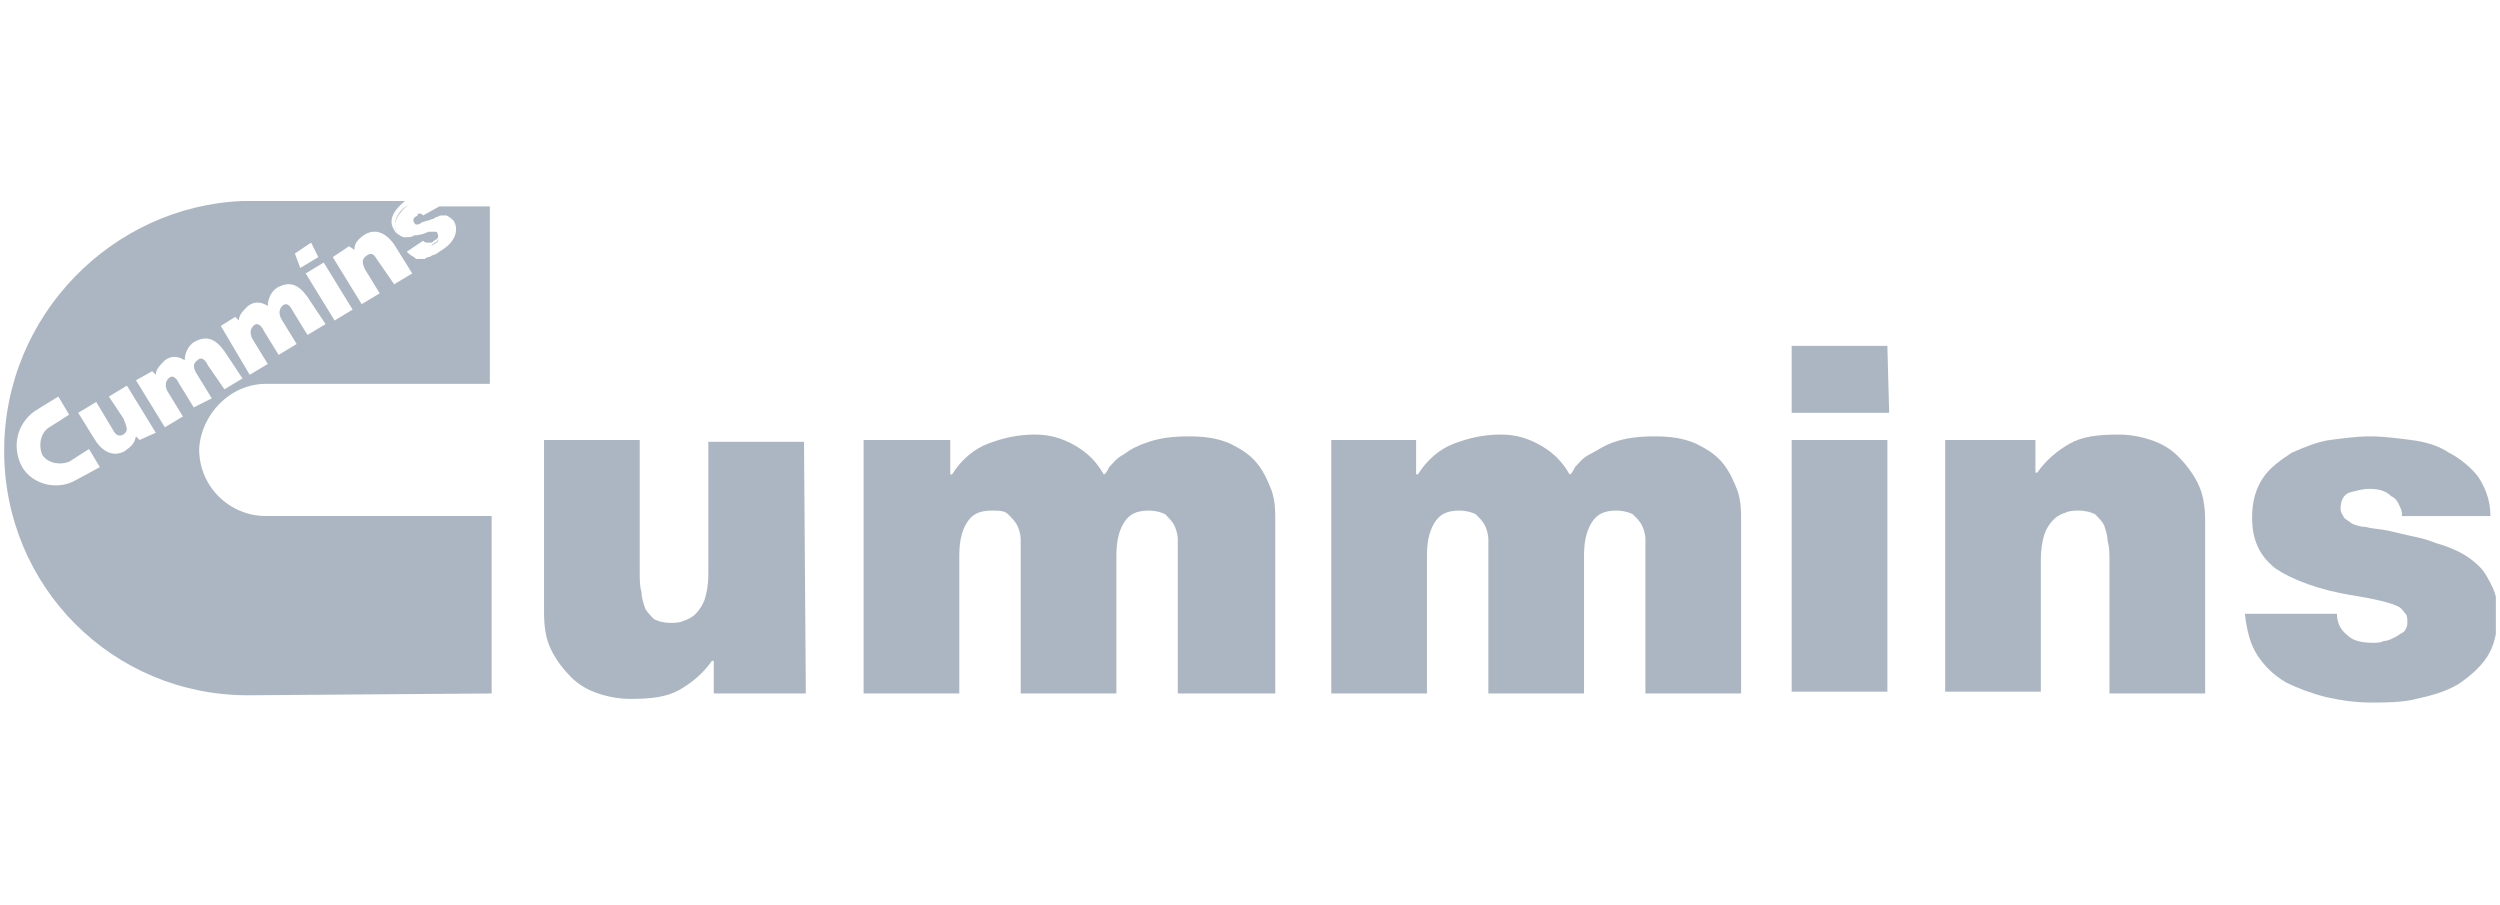 <svg width="301" height="109" viewBox="0 0 301 109" fill="none" xmlns="http://www.w3.org/2000/svg">
<g clip-path="url(#clip0_129_24)">
<path fill-rule="evenodd" clip-rule="evenodd" d="M32.022 46.216H58.978V24.852H52.891L50.935 25.942L50.717 25.724C50.5 25.724 50.5 25.724 50.5 25.724C50.283 25.724 50.283 25.724 50.283 25.942C49.848 26.16 49.63 26.378 49.848 26.814L50.065 27.032C50.283 27.032 50.5 27.032 50.717 26.814C51.152 26.596 51.587 26.596 52.022 26.378C52.239 26.378 52.456 26.16 52.456 26.16C52.674 26.16 52.891 25.942 53.109 25.942C53.326 25.942 53.326 25.942 53.544 25.942C53.761 25.942 53.761 25.942 53.761 25.942C54.196 26.16 54.413 26.378 54.63 26.596C55.283 27.686 54.848 29.212 52.891 30.302C52.674 30.52 52.239 30.738 52.022 30.738C51.804 30.956 51.587 30.956 51.587 30.956C51.37 30.956 51.152 31.174 51.152 31.174C50.935 31.174 50.935 31.174 50.717 31.174C50.5 31.174 50.5 31.174 50.283 31.174C50.065 31.174 50.065 31.174 49.848 30.956C49.413 30.738 49.196 30.52 48.978 30.302L50.935 28.994C50.935 28.994 51.152 29.212 51.37 29.212C51.587 29.212 51.587 29.212 51.804 29.212C52.022 29.212 52.022 29.212 52.239 28.994C52.674 28.776 52.891 28.558 52.674 28.122C52.674 27.904 52.456 27.904 52.456 27.904C52.456 27.904 52.456 27.904 52.239 27.904C52.022 27.904 52.022 27.904 51.804 27.904C51.587 27.904 51.587 27.904 51.587 27.904C51.152 28.122 50.5 28.34 49.848 28.34C49.63 28.558 49.196 28.558 48.978 28.558C48.761 28.558 48.761 28.558 48.544 28.558C48.109 28.34 47.674 28.122 47.456 27.686C46.587 26.378 47.674 25.07 48.761 24.198H29.196C13.543 24.852 0.5 37.932 0.5 54.282C0.5 70.632 13.543 83.712 29.848 83.712L59.196 83.494V62.13H32.022C27.674 62.13 23.978 58.642 23.978 54.064C24.196 49.922 27.674 46.216 32.022 46.216ZM42.022 29.648L42.674 30.084C42.674 29.43 42.891 28.994 43.761 28.34C45.065 27.468 46.37 27.904 47.456 29.43L49.63 32.918L47.456 34.226L45.5 31.392C45.065 30.738 44.848 30.302 44.196 30.738C43.544 31.174 43.544 31.61 43.978 32.482L45.717 35.316L43.544 36.624L40.065 30.956L42.022 29.648ZM42.456 37.278L40.283 38.586L36.804 32.918L38.978 31.61L42.456 37.278ZM37.456 29.212L38.326 30.956L36.152 32.264L35.5 30.52L37.456 29.212ZM28.326 38.15L28.761 38.586C28.761 37.932 29.196 37.496 29.848 36.842C30.717 36.188 31.587 36.406 32.239 36.842C32.239 35.97 32.674 35.098 33.326 34.662C34.848 33.79 35.935 34.226 37.022 35.752L39.196 39.022L37.022 40.33L35.283 37.496C34.848 36.624 34.413 36.406 33.978 36.842C33.544 37.278 33.544 37.932 33.978 38.586L35.717 41.42L33.544 42.728L31.804 39.894C31.37 39.022 30.935 38.804 30.5 39.24C30.065 39.676 30.065 40.33 30.5 40.984L32.239 43.818L30.065 45.126L26.587 39.24L28.326 38.15ZM9.196 57.77C7.022 59.078 3.978 58.424 2.674 56.244C1.37 53.846 2.022 51.012 4.196 49.486L7.022 47.742L8.326 49.922L5.935 51.448C4.848 52.102 4.63 53.628 5.065 54.718C5.717 55.808 7.239 56.026 8.326 55.59L10.717 54.064L12.022 56.244L9.196 57.77ZM16.804 52.974L16.37 52.538C16.152 53.41 15.935 53.628 15.065 54.282C13.978 54.936 12.674 54.718 11.587 53.192L9.413 49.704L11.587 48.396L13.543 51.666C13.978 52.538 14.413 52.538 14.848 52.32C15.5 51.884 15.283 51.448 14.848 50.358L13.109 47.742L15.283 46.434L18.761 52.102L16.804 52.974ZM23.326 49.05L21.587 46.216C21.152 45.344 20.717 45.126 20.283 45.562C19.848 45.998 19.848 46.652 20.283 47.306L22.022 50.14L19.848 51.448L16.37 45.78L18.326 44.69L18.761 45.126C18.761 44.472 19.196 44.036 19.848 43.382C20.717 42.728 21.587 42.946 22.239 43.382C22.239 42.51 22.674 41.638 23.326 41.202C24.848 40.33 25.935 40.766 27.022 42.292L29.196 45.562L27.022 46.87L25.065 44.036C24.63 43.164 24.196 42.946 23.761 43.382C23.109 43.818 23.326 44.472 23.761 45.126L25.5 47.96L23.326 49.05Z" fill="#ACB6C3"/>
<path fill-rule="evenodd" clip-rule="evenodd" d="M48.978 28.994C48.543 28.776 48.109 28.558 47.891 28.122C47.022 26.814 48.109 25.506 49.196 24.634C48.109 25.288 47.022 26.596 47.891 28.122C48.109 28.776 48.543 28.994 48.978 28.994Z" fill="#ACB6C3"/>
<path fill-rule="evenodd" clip-rule="evenodd" d="M50.717 25.942C50.935 25.942 51.152 26.16 51.152 26.16C50.935 25.942 50.935 25.942 50.717 25.942Z" fill="#ACB6C3"/>
<path fill-rule="evenodd" clip-rule="evenodd" d="M50.065 31.393C49.63 31.175 49.413 30.957 49.196 30.739C49.413 31.175 49.848 31.393 50.065 31.393Z" fill="#ACB6C3"/>
<path fill-rule="evenodd" clip-rule="evenodd" d="M52.674 28.558C52.891 28.994 52.674 29.212 52.239 29.43C52.022 29.43 52.022 29.648 51.804 29.648C52.022 29.648 52.022 29.43 52.022 29.43C52.457 29.212 52.891 28.994 52.674 28.558C52.457 28.34 52.457 28.34 52.457 28.34C52.457 28.558 52.674 28.558 52.674 28.558Z" fill="#ACB6C3"/>
<path d="M97.022 83.495H85.935V79.571H85.717C84.63 81.097 83.326 82.187 81.804 83.059C80.283 83.931 78.326 84.149 75.935 84.149C74.63 84.149 73.326 83.931 72.022 83.495C70.717 83.059 69.63 82.405 68.761 81.533C67.891 80.661 67.022 79.571 66.37 78.263C65.717 76.955 65.5 75.429 65.5 73.685V52.975H77.022V68.889C77.022 69.761 77.022 70.633 77.239 71.287C77.239 71.941 77.457 72.595 77.674 73.249C77.891 73.685 78.326 74.121 78.761 74.557C79.196 74.775 79.848 74.993 80.717 74.993C81.152 74.993 81.804 74.993 82.239 74.775C82.891 74.557 83.326 74.339 83.761 73.903C84.196 73.467 84.63 72.813 84.848 72.159C85.065 71.505 85.283 70.415 85.283 69.107V53.193H96.804L97.022 83.495Z" fill="#ACB6C3"/>
<path d="M103.326 52.974H114.413V57.116H114.631C115.717 55.372 117.239 54.064 118.978 53.41C120.717 52.756 122.457 52.32 124.631 52.32C126.37 52.32 127.891 52.756 129.413 53.628C130.935 54.5 132.022 55.59 132.891 57.116C133.109 57.116 133.326 56.68 133.544 56.244C133.978 55.808 134.413 55.154 135.283 54.718C136.152 54.064 137.022 53.628 138.326 53.192C139.631 52.756 141.152 52.538 143.109 52.538C145.065 52.538 146.587 52.756 148.109 53.41C149.413 54.064 150.5 54.718 151.37 55.808C152.239 56.898 152.674 57.988 153.109 59.078C153.544 60.386 153.544 61.476 153.544 62.784V83.494H141.804V66.926C141.804 66.272 141.804 65.618 141.804 64.964C141.804 64.31 141.587 63.656 141.37 63.22C141.152 62.784 140.717 62.348 140.283 61.912C139.848 61.694 139.196 61.476 138.326 61.476C136.804 61.476 135.935 61.912 135.283 63.002C134.631 64.092 134.413 65.4 134.413 66.926V83.494H122.891V66.926C122.891 66.272 122.891 65.618 122.891 64.964C122.891 64.31 122.674 63.656 122.457 63.22C122.239 62.784 121.804 62.348 121.37 61.912C120.935 61.476 120.283 61.476 119.413 61.476C117.891 61.476 117.022 61.912 116.37 63.002C115.717 64.092 115.5 65.4 115.5 66.926V83.494H103.978V52.974H103.326Z" fill="#ACB6C3"/>
<path d="M159.413 52.974H170.5V57.116H170.717C171.804 55.372 173.326 54.064 175.065 53.41C176.804 52.756 178.544 52.32 180.717 52.32C182.457 52.32 183.978 52.756 185.5 53.628C187.022 54.5 188.109 55.59 188.978 57.116C189.196 57.116 189.413 56.68 189.63 56.244C190.065 55.808 190.5 55.154 191.37 54.718C192.239 54.282 193.109 53.628 194.413 53.192C195.717 52.756 197.239 52.538 199.196 52.538C201.152 52.538 202.674 52.756 204.196 53.41C205.5 54.064 206.587 54.718 207.457 55.808C208.326 56.898 208.761 57.988 209.196 59.078C209.63 60.386 209.63 61.476 209.63 62.784V83.494H198.109V66.926C198.109 66.272 198.109 65.618 198.109 64.964C198.109 64.31 197.891 63.656 197.674 63.22C197.457 62.784 197.022 62.348 196.587 61.912C196.152 61.694 195.5 61.476 194.63 61.476C193.109 61.476 192.239 61.912 191.587 63.002C190.935 64.092 190.717 65.4 190.717 66.926V83.494H179.196V66.926C179.196 66.272 179.196 65.618 179.196 64.964C179.196 64.31 178.978 63.656 178.761 63.22C178.544 62.784 178.109 62.348 177.674 61.912C177.239 61.694 176.587 61.476 175.717 61.476C174.196 61.476 173.326 61.912 172.674 63.002C172.022 64.092 171.804 65.4 171.804 66.926V83.494H160.283V52.974H159.413Z" fill="#ACB6C3"/>
<path d="M227.456 49.705H215.717V41.639H227.239L227.456 49.705ZM215.717 52.975H227.239V83.277H215.717V52.975Z" fill="#ACB6C3"/>
<path d="M233.978 52.974H245.065V56.898H245.283C246.37 55.372 247.674 54.282 249.196 53.41C250.717 52.538 252.674 52.32 255.065 52.32C256.37 52.32 257.674 52.538 258.978 52.974C260.283 53.41 261.37 54.064 262.239 54.936C263.109 55.808 263.978 56.898 264.63 58.206C265.283 59.514 265.5 61.04 265.5 62.784V83.494H253.978V67.58C253.978 66.708 253.978 65.836 253.761 65.182C253.761 64.528 253.543 63.874 253.326 63.22C253.109 62.784 252.674 62.348 252.239 61.912C251.804 61.694 251.152 61.476 250.283 61.476C249.848 61.476 249.196 61.476 248.761 61.694C248.109 61.912 247.674 62.13 247.239 62.566C246.804 63.002 246.37 63.656 246.152 64.31C245.935 64.964 245.717 66.054 245.717 67.362V83.276H234.196V52.974H233.978Z" fill="#ACB6C3"/>
<path d="M289.196 61.913C289.196 61.477 288.978 61.041 288.761 60.605C288.544 60.169 288.326 59.951 287.891 59.733C287.239 59.079 286.37 58.861 285.283 58.861C284.413 58.861 283.761 59.079 282.891 59.297C282.239 59.515 281.804 60.169 281.804 61.259C281.804 61.695 282.022 61.913 282.239 62.349C282.457 62.567 282.891 62.785 283.109 63.003C283.544 63.221 284.196 63.439 284.848 63.439C285.5 63.657 286.37 63.657 287.457 63.875C288.326 64.093 289.413 64.311 290.283 64.529C291.37 64.747 292.239 64.965 293.326 65.401C294.196 65.619 295.283 66.055 296.152 66.491C297.022 66.927 297.891 67.581 298.544 68.235C299.196 68.889 299.631 69.761 300.065 70.633C300.5 71.505 300.718 72.595 300.718 73.903C300.718 76.083 300.283 77.827 299.413 79.135C298.544 80.443 297.239 81.533 295.935 82.405C294.413 83.277 292.891 83.713 290.935 84.149C289.196 84.585 287.239 84.585 285.5 84.585C283.761 84.585 282.022 84.367 280.065 83.931C278.326 83.495 276.587 82.841 275.283 82.187C273.761 81.315 272.674 80.225 271.804 78.917C270.935 77.609 270.5 75.865 270.283 73.903H281.37C281.37 74.993 281.804 75.865 282.674 76.519C283.326 77.173 284.413 77.391 285.717 77.391C286.152 77.391 286.587 77.391 287.022 77.173C287.457 77.173 287.891 76.955 288.326 76.737C288.761 76.519 288.978 76.301 289.413 76.083C289.631 75.865 289.848 75.429 289.848 74.993C289.848 74.557 289.848 74.121 289.631 73.903C289.413 73.685 289.196 73.249 288.761 73.031C288.326 72.813 287.674 72.595 286.804 72.377C285.935 72.159 284.848 71.941 283.544 71.723C279.196 71.069 275.935 69.761 273.978 68.453C272.022 66.927 271.152 64.965 271.152 62.349C271.152 60.387 271.587 58.861 272.457 57.553C273.326 56.245 274.631 55.373 275.935 54.501C277.457 53.847 278.978 53.193 280.5 52.975C282.239 52.757 283.761 52.539 285.283 52.539C287.022 52.539 288.544 52.757 290.283 52.975C292.022 53.193 293.544 53.629 294.848 54.501C296.152 55.155 297.457 56.245 298.326 57.335C299.196 58.643 299.848 60.169 299.848 62.131H289.196V61.913Z" fill="#ACB6C3"/>
</g>
<defs>
<clipPath id="clip0_129_24">
<rect width="300" height="109" fill="white" transform="translate(0.5)"/>
</clipPath>
</defs>
</svg>

